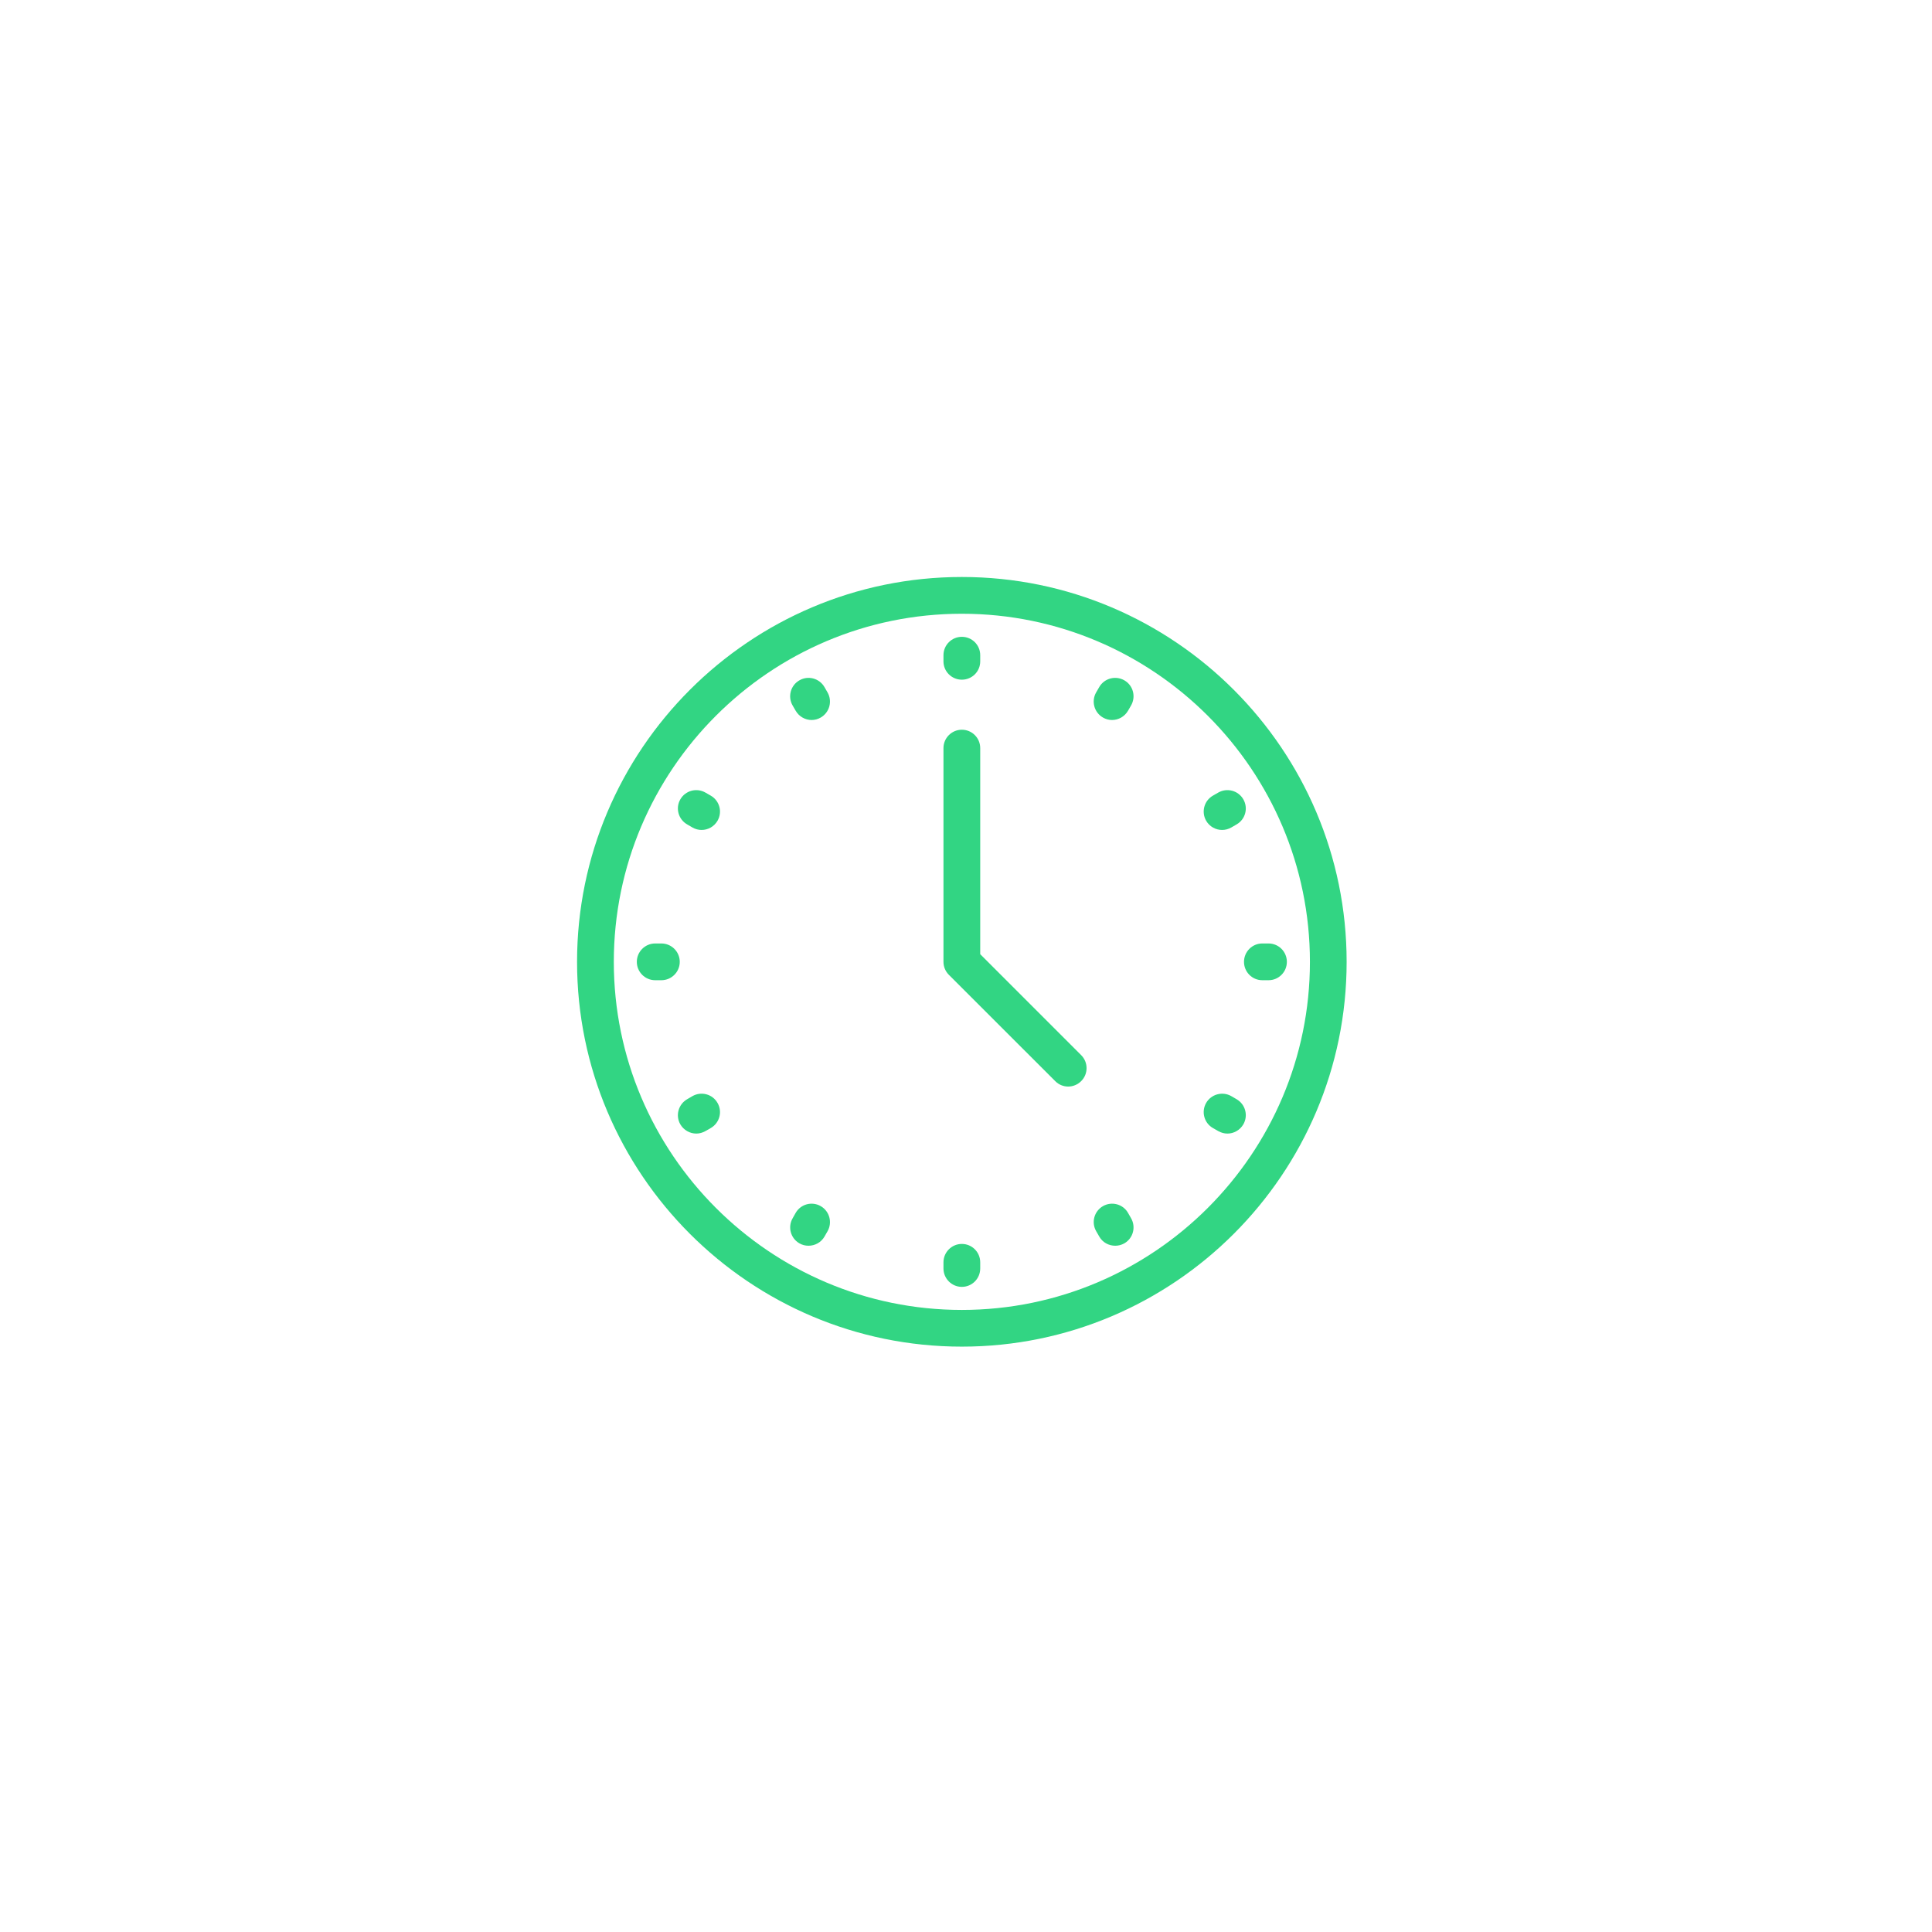 <svg xmlns="http://www.w3.org/2000/svg" xmlns:xlink="http://www.w3.org/1999/xlink" width="150" zoomAndPan="magnify" viewBox="0 0 112.5 112.5" height="150" preserveAspectRatio="xMidYMid meet" version="1.0"><defs><clipPath id="57932e166b"><path d="M 33.602 33.602 L 78.402 33.602 L 78.402 78.402 L 33.602 78.402 Z M 33.602 33.602 " clip-rule="nonzero"/></clipPath></defs><g clip-path="url(#57932e166b)"><path fill="#32d583" d="M 56.008 35.738 C 44.832 35.738 35.742 44.832 35.742 56.008 C 35.742 67.184 44.832 76.277 56.008 76.277 C 67.184 76.277 76.277 67.184 76.277 56.008 C 76.277 44.832 67.184 35.738 56.008 35.738 Z M 56.008 78.414 C 43.652 78.414 33.602 68.363 33.602 56.008 C 33.602 43.652 43.652 33.598 56.008 33.598 C 68.363 33.598 78.414 43.652 78.414 56.008 C 78.414 68.363 68.363 78.414 56.008 78.414 " fill-opacity="1" fill-rule="nonzero"/></g><path fill="#32d583" d="M 62.199 63.27 C 61.926 63.27 61.652 63.164 61.445 62.953 L 55.254 56.766 C 55.051 56.562 54.938 56.293 54.938 56.008 L 54.938 43.562 C 54.938 42.973 55.418 42.492 56.008 42.492 C 56.602 42.492 57.078 42.973 57.078 43.562 L 57.078 55.562 L 62.957 61.441 C 63.375 61.859 63.375 62.539 62.957 62.953 C 62.746 63.164 62.473 63.27 62.199 63.27 " fill-opacity="1" fill-rule="nonzero"/><path fill="#32d583" d="M 65.684 41.387 L 65.863 41.078 C 66.156 40.566 65.984 39.91 65.473 39.617 C 64.957 39.32 64.305 39.496 64.008 40.008 L 63.828 40.32 C 63.535 40.832 63.711 41.484 64.223 41.781 C 64.391 41.879 64.574 41.926 64.754 41.926 C 65.125 41.926 65.484 41.73 65.684 41.387 Z M 48.008 72.008 L 48.188 71.695 C 48.48 71.184 48.305 70.531 47.793 70.234 C 47.281 69.938 46.629 70.113 46.332 70.625 L 46.156 70.938 C 45.859 71.449 46.035 72.102 46.547 72.398 C 46.715 72.496 46.898 72.539 47.078 72.539 C 47.449 72.539 47.809 72.352 48.008 72.008 Z M 71.699 48.184 L 72.008 48.004 C 72.52 47.711 72.695 47.055 72.398 46.543 C 72.102 46.031 71.449 45.859 70.938 46.152 L 70.625 46.332 C 70.113 46.629 69.941 47.281 70.234 47.793 C 70.434 48.137 70.793 48.328 71.164 48.328 C 71.344 48.328 71.527 48.281 71.699 48.184 Z M 41.078 65.863 L 41.391 65.684 C 41.902 65.387 42.078 64.734 41.781 64.223 C 41.488 63.707 40.832 63.535 40.32 63.828 L 40.012 64.008 C 39.5 64.305 39.32 64.961 39.617 65.473 C 39.816 65.812 40.176 66.008 40.547 66.008 C 40.727 66.008 40.91 65.957 41.078 65.863 Z M 74.934 56.008 C 74.934 55.418 74.457 54.938 73.867 54.938 L 73.504 54.938 C 72.914 54.938 72.438 55.418 72.438 56.008 C 72.438 56.598 72.914 57.078 73.504 57.078 L 73.867 57.078 C 74.457 57.078 74.934 56.598 74.934 56.008 Z M 39.582 56.008 C 39.582 55.418 39.102 54.938 38.512 54.938 L 38.152 54.938 C 37.562 54.938 37.082 55.418 37.082 56.008 C 37.082 56.598 37.562 57.078 38.152 57.078 L 38.512 57.078 C 39.102 57.078 39.582 56.598 39.582 56.008 Z M 72.398 65.473 C 72.695 64.961 72.52 64.305 72.008 64.008 L 71.699 63.828 C 71.188 63.535 70.531 63.711 70.234 64.223 C 69.941 64.734 70.113 65.387 70.625 65.684 L 70.938 65.863 C 71.105 65.957 71.289 66.008 71.473 66.008 C 71.84 66.008 72.199 65.812 72.398 65.473 Z M 41.781 47.793 C 42.078 47.281 41.902 46.629 41.391 46.332 L 41.078 46.152 C 40.566 45.859 39.914 46.031 39.617 46.543 C 39.32 47.055 39.5 47.711 40.012 48.004 L 40.32 48.184 C 40.488 48.281 40.672 48.328 40.852 48.328 C 41.223 48.328 41.582 48.137 41.781 47.793 Z M 65.473 72.398 C 65.984 72.102 66.156 71.449 65.863 70.938 L 65.684 70.625 C 65.391 70.113 64.734 69.938 64.223 70.234 C 63.711 70.531 63.535 71.184 63.832 71.695 L 64.012 72.008 C 64.207 72.352 64.57 72.539 64.938 72.539 C 65.117 72.539 65.301 72.496 65.473 72.398 Z M 47.793 41.781 C 48.305 41.484 48.48 40.832 48.188 40.32 L 48.008 40.008 C 47.711 39.496 47.055 39.32 46.547 39.617 C 46.035 39.91 45.859 40.566 46.152 41.078 L 46.332 41.387 C 46.531 41.73 46.891 41.926 47.262 41.926 C 47.441 41.926 47.625 41.879 47.793 41.781 Z M 57.078 73.863 L 57.078 73.504 C 57.078 72.914 56.602 72.434 56.008 72.434 C 55.418 72.434 54.938 72.914 54.938 73.504 L 54.938 73.863 C 54.938 74.453 55.418 74.934 56.008 74.934 C 56.602 74.934 57.078 74.453 57.078 73.863 Z M 56.008 39.578 C 55.418 39.578 54.938 39.102 54.938 38.512 L 54.938 38.152 C 54.938 37.559 55.418 37.082 56.008 37.082 C 56.602 37.082 57.078 37.559 57.078 38.152 L 57.078 38.512 C 57.078 39.102 56.602 39.578 56.008 39.578 " fill-opacity="1" fill-rule="nonzero"/></svg>